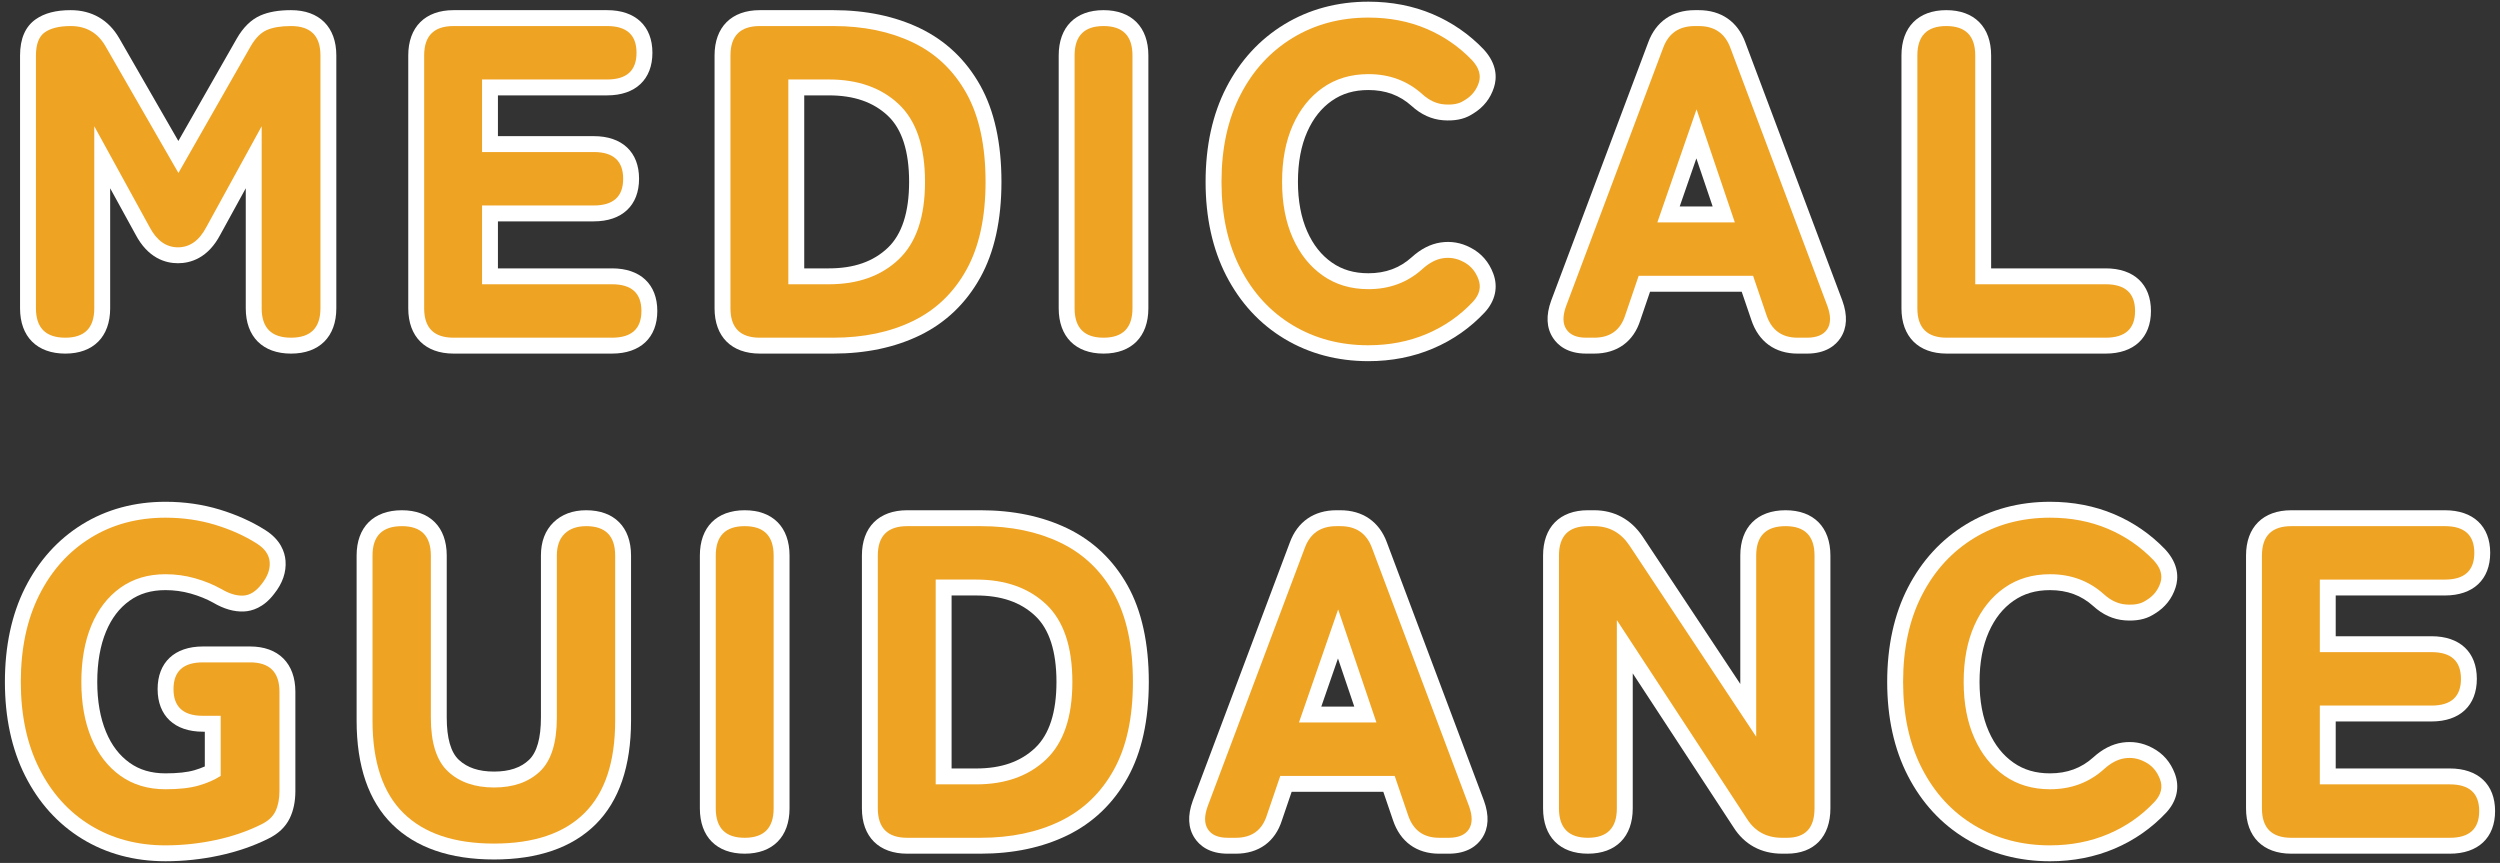 <?xml version="1.0" encoding="UTF-8"?>
<svg id="_レイヤー_1" data-name="レイヤー_1" xmlns="http://www.w3.org/2000/svg" version="1.1" viewBox="0 0 391.537 135.151">
  <rect x="0" y="0" width="391.537" height="135.151" fill="#333333" stroke="none"/>
  <!-- Generator: Adobe Illustrator 29.3.0, SVG Export Plug-In . SVG Version: 2.1.0 Build 146)  -->
  <defs>
    <style>
      .st0 {
        fill: #fff;
      }

      .st1 {
        fill: #efa323;
      }
    </style>
  </defs>
  <g>
    <path class="st0" d="M45.582,1.59c-1.947,0-3.517.274-4.8.837-1.449.636-2.696,1.855-3.708,3.626l-9.142,16.027L18.663,5.972c-1.658-2.867-4.284-4.382-7.594-4.382-2.311,0-4.101.466-5.473,1.427-1.63,1.141-2.456,3.047-2.456,5.666v39.604c0,4.441,2.651,7.092,7.091,7.092,4.398,0,7.023-2.651,7.023-7.092v-18.802l3.948,7.195c1.961,3.757,4.709,4.545,6.67,4.545s4.71-.788,6.646-4.499l3.972-7.24v18.801c0,4.441,2.651,7.092,7.092,7.092s7.092-2.651,7.092-7.092V8.682c0-4.441-2.651-7.092-7.092-7.092Z"/>
    <path class="st0" d="M95.854,42.03h-17.87v-7.361h15.011c4.441,0,7.092-2.495,7.092-6.674s-2.651-6.674-7.092-6.674h-15.011v-6.384h17.103c4.441,0,7.092-2.495,7.092-6.674s-2.651-6.674-7.092-6.674h-24.056c-4.441,0-7.091,2.651-7.091,7.092v39.604c0,4.441,2.651,7.092,7.091,7.092h24.823c4.441,0,7.091-2.495,7.091-6.674s-2.651-6.674-7.091-6.674Z"/>
    <path class="st0" d="M153.532,43.463c2.197-3.96,3.311-9,3.311-14.979,0-6.073-1.115-11.149-3.314-15.089-2.244-4.019-5.428-7.04-9.464-8.98-3.904-1.874-8.466-2.825-13.558-2.825h-11.505c-4.441,0-7.091,2.651-7.091,7.092v39.604c0,4.441,2.651,7.092,7.091,7.092h11.505c5.099,0,9.665-.964,13.571-2.866,4.031-1.963,7.212-5.008,9.454-9.049ZM142.38,28.484c0,4.75-1.123,8.224-3.337,10.326-2.284,2.167-5.304,3.221-9.233,3.221h-3.855V14.938h3.855c3.933,0,6.955,1.045,9.241,3.193,2.21,2.079,3.33,5.562,3.33,10.353Z"/>
    <path class="st0" d="M172.83,55.378c4.397,0,7.022-2.651,7.022-7.092V8.682c0-4.441-2.625-7.092-7.022-7.092s-7.022,2.651-7.022,7.092v39.604c0,4.441,2.625,7.092,7.022,7.092Z"/>
    <path class="st0" d="M208.598,15.776c1.609-1.128,3.479-1.676,5.717-1.676,2.687,0,4.902.818,6.757,2.486,1.484,1.356,3.147,2.112,4.942,2.248,1.748.133,3.217-.148,4.364-.837l.361-.217c1.589-.967,2.679-2.342,3.239-4.088.455-1.424.551-3.609-1.619-5.967-2.273-2.374-4.967-4.232-8.01-5.522-3.041-1.287-6.417-1.94-10.035-1.94-4.856,0-9.279,1.189-13.145,3.534-3.87,2.349-6.937,5.684-9.114,9.913-2.15,4.172-3.241,9.142-3.241,14.772,0,5.583,1.09,10.53,3.24,14.702,2.181,4.235,5.251,7.561,9.125,9.885,3.864,2.318,8.283,3.493,13.135,3.493,3.62,0,7.021-.665,10.108-1.977,3.098-1.317,5.821-3.216,8.115-5.666,1.654-1.806,2.126-3.966,1.329-6.082-.685-1.815-1.855-3.165-3.524-4.035l-.091-.044c-1.448-.759-3.004-1.022-4.627-.781-1.585.237-3.117,1.022-4.539,2.32-1.868,1.681-4.083,2.499-6.771,2.499-2.241,0-4.11-.548-5.718-1.676-1.659-1.163-2.923-2.754-3.86-4.864-.968-2.178-1.459-4.794-1.459-7.775,0-3.028.491-5.667,1.459-7.844.937-2.108,2.2-3.699,3.861-4.864Z"/>
    <path class="st0" d="M273.34,6.638c-1.196-3.255-3.785-5.047-7.289-5.047h-.627c-3.503,0-6.091,1.793-7.281,5.03l-15.209,40.466c-.84,2.308-.741,4.276.294,5.845.734,1.116,2.229,2.447,5.183,2.447h1.256c3.606,0,6.183-1.883,7.237-5.243l1.517-4.449h14.355l1.512,4.433c1.13,3.392,3.702,5.26,7.242,5.26h1.465c3.01,0,4.517-1.33,5.252-2.446,1.034-1.571,1.134-3.538.286-5.87l-15.194-40.424ZM268.228,32.339h-5.163l2.611-7.536,2.552,7.536Z"/>
    <path class="st0" d="M304.888,55.378h24.892c4.441,0,7.092-2.495,7.092-6.674s-2.651-6.674-7.092-6.674h-17.939V8.682c0-4.441-2.625-7.092-7.022-7.092s-7.022,2.651-7.022,7.092v39.604c0,4.441,2.651,7.092,7.091,7.092Z"/>
    <path class="st0" d="M39.168,101.248h-7.391c-4.441,0-7.092,2.495-7.092,6.674s2.651,6.674,7.092,6.674h.299v5.442c-.488.218-1.032.415-1.627.589-1.115.327-2.639.492-4.53.492-2.23,0-4.07-.543-5.626-1.66-1.605-1.152-2.811-2.73-3.684-4.826-.914-2.194-1.377-4.828-1.377-7.828,0-3.047.464-5.703,1.377-7.897.873-2.094,2.078-3.673,3.685-4.826,1.557-1.117,3.397-1.66,5.625-1.66,1.345,0,2.666.18,3.928.535,1.296.364,2.5.853,3.518,1.418,1.674.991,3.301,1.462,4.831,1.391,1.247-.054,3.087-.584,4.728-2.745,1.335-1.668,1.939-3.42,1.793-5.213-.111-1.344-.753-3.266-3.17-4.79-2.086-1.322-4.483-2.402-7.128-3.208-2.666-.812-5.527-1.224-8.5-1.224-4.864,0-9.257,1.193-13.06,3.546-3.798,2.353-6.803,5.691-8.932,9.923-2.096,4.168-3.159,9.13-3.159,14.75,0,5.573,1.063,10.512,3.159,14.681,2.132,4.238,5.141,7.567,8.943,9.895,3.799,2.325,8.189,3.504,13.049,3.504,2.812,0,5.638-.301,8.4-.892,2.796-.599,5.387-1.489,7.667-2.629,1.585-.759,2.727-1.84,3.394-3.213.584-1.2.879-2.633.879-4.262v-15.549c0-4.441-2.651-7.092-7.092-7.092Z"/>
    <path class="st0" d="M91.81,79.912c-2.104,0-3.826.636-5.118,1.89-1.31,1.274-1.974,3.024-1.974,5.202v25.379c0,3.222-.63,5.453-1.872,6.629-1.299,1.23-3.088,1.828-5.47,1.828s-4.193-.601-5.516-1.838c-1.257-1.176-1.894-3.403-1.894-6.619v-25.379c0-4.441-2.625-7.092-7.023-7.092-4.441,0-7.092,2.651-7.092,7.092v25.868c0,7.124,1.88,12.589,5.588,16.242,3.697,3.645,9.059,5.493,15.937,5.493s12.234-1.85,15.908-5.499c3.681-3.654,5.547-9.116,5.547-16.236v-25.868c0-4.441-2.625-7.092-7.022-7.092Z"/>
    <path class="st0" d="M116.631,79.912c-4.397,0-7.022,2.651-7.022,7.092v39.604c0,4.441,2.625,7.092,7.022,7.092s7.022-2.651,7.022-7.092v-39.604c0-4.441-2.625-7.092-7.022-7.092Z"/>
    <path class="st0" d="M167.143,82.737c-3.904-1.874-8.466-2.825-13.558-2.825h-11.505c-4.441,0-7.091,2.651-7.091,7.092v39.604c0,4.441,2.651,7.092,7.091,7.092h11.505c5.099,0,9.665-.964,13.571-2.866,4.031-1.963,7.212-5.008,9.454-9.049,2.197-3.96,3.311-9,3.311-14.979,0-6.073-1.115-11.149-3.314-15.089-2.244-4.019-5.428-7.04-9.464-8.98ZM165.458,106.806c0,4.75-1.123,8.224-3.337,10.326-2.284,2.167-5.304,3.221-9.233,3.221h-3.855v-27.092h3.855c3.933,0,6.955,1.045,9.241,3.193,2.21,2.079,3.33,5.562,3.33,10.353Z"/>
    <path class="st0" d="M217.21,84.96c-1.196-3.255-3.785-5.047-7.289-5.047h-.627c-3.503,0-6.091,1.793-7.281,5.03l-15.209,40.466c-.84,2.308-.741,4.276.294,5.845.734,1.116,2.229,2.447,5.183,2.447h1.256c3.606,0,6.183-1.883,7.237-5.243l1.517-4.449h14.355l1.512,4.433c1.13,3.392,3.702,5.26,7.242,5.26h1.465c3.01,0,4.517-1.33,5.252-2.446,1.034-1.571,1.134-3.538.286-5.87l-15.194-40.424ZM212.098,110.661h-5.163l2.611-7.536,2.552,7.536Z"/>
    <path class="st0" d="M279.648,79.912c-4.441,0-7.092,2.651-7.092,7.092v20.114l-15.318-23.111c-1.809-2.679-4.427-4.095-7.572-4.095h-.976c-4.397,0-7.022,2.651-7.022,7.092v39.604c0,4.441,2.625,7.092,7.022,7.092s7.022-2.651,7.022-7.092v-21.145l15.761,24.073c1.71,2.724,4.344,4.164,7.616,4.164h.767c4.266,0,6.813-2.651,6.813-7.092v-39.604c0-4.441-2.625-7.092-7.022-7.092Z"/>
    <path class="st0" d="M315.347,94.099c1.609-1.128,3.479-1.676,5.717-1.676,2.687,0,4.902.818,6.757,2.486,1.484,1.356,3.147,2.112,4.942,2.248,1.75.132,3.217-.149,4.364-.837l.361-.217c1.589-.967,2.679-2.342,3.239-4.088.455-1.424.551-3.609-1.619-5.967-2.273-2.374-4.967-4.232-8.01-5.522-3.041-1.287-6.417-1.94-10.035-1.94-4.856,0-9.279,1.189-13.145,3.534-3.87,2.349-6.937,5.684-9.114,9.913-2.15,4.172-3.241,9.142-3.241,14.772,0,5.583,1.09,10.53,3.24,14.702,2.181,4.235,5.251,7.561,9.125,9.885,3.864,2.318,8.283,3.493,13.135,3.493,3.62,0,7.021-.665,10.108-1.977,3.098-1.317,5.821-3.216,8.115-5.666,1.654-1.806,2.126-3.966,1.329-6.082-.685-1.815-1.855-3.165-3.524-4.035l-.091-.044c-1.448-.759-3.005-1.022-4.627-.781-1.585.237-3.117,1.022-4.539,2.32-1.868,1.681-4.083,2.499-6.771,2.499-2.241,0-4.11-.548-5.718-1.676-1.659-1.163-2.923-2.754-3.86-4.864-.968-2.178-1.459-4.794-1.459-7.775,0-3.028.491-5.667,1.459-7.844.937-2.108,2.2-3.699,3.861-4.864Z"/>
    <path class="st0" d="M383.677,120.353h-17.87v-7.361h15.011c4.441,0,7.092-2.495,7.092-6.674s-2.651-6.674-7.092-6.674h-15.011v-6.384h17.103c4.441,0,7.092-2.495,7.092-6.674s-2.651-6.674-7.092-6.674h-24.056c-4.441,0-7.091,2.651-7.091,7.092v39.604c0,4.441,2.651,7.092,7.091,7.092h24.823c4.441,0,7.091-2.495,7.091-6.674s-2.651-6.674-7.091-6.674Z"/>
  </g>
  <g>
    <path class="st1" d="M10.231,52.888c-3.067,0-4.601-1.534-4.601-4.602V8.682c0-1.766.464-2.975,1.394-3.625s2.277-.977,4.045-.977c2.416,0,4.228,1.046,5.439,3.138l11.434,19.871,11.295-19.802c.743-1.301,1.592-2.161,2.546-2.58.952-.418,2.219-.627,3.799-.627,3.068,0,4.602,1.534,4.602,4.602v39.604c0,3.068-1.534,4.602-4.602,4.602s-4.602-1.534-4.602-4.602v-28.517l-8.646,15.758c-1.116,2.138-2.604,3.207-4.463,3.207s-3.346-1.069-4.462-3.207l-8.646-15.758v28.517c0,3.068-1.512,4.602-4.533,4.602Z"/>
    <path class="st1" d="M71.031,52.888c-3.067,0-4.601-1.534-4.601-4.602V8.682c0-3.068,1.534-4.602,4.601-4.602h24.056c3.068,0,4.602,1.395,4.602,4.184s-1.534,4.184-4.602,4.184h-19.593v11.364h17.501c3.068,0,4.602,1.395,4.602,4.184s-1.534,4.184-4.602,4.184h-17.501v12.341h20.36c3.067,0,4.601,1.395,4.601,4.184s-1.534,4.184-4.601,4.184h-24.823Z"/>
    <path class="st1" d="M119.002,52.888c-3.067,0-4.601-1.534-4.601-4.602V8.682c0-3.068,1.534-4.602,4.601-4.602h11.505c4.741,0,8.9.861,12.48,2.58,3.58,1.721,6.368,4.369,8.367,7.949,1.998,3.58,2.998,8.204,2.998,13.875,0,5.578-1,10.169-2.998,13.771-1.999,3.603-4.788,6.275-8.367,8.018s-7.739,2.615-12.48,2.615h-11.505ZM123.465,44.521h6.345c4.555,0,8.203-1.301,10.947-3.905,2.742-2.602,4.114-6.647,4.114-12.132,0-5.531-1.372-9.587-4.114-12.167-2.744-2.58-6.392-3.87-10.947-3.87h-6.345v32.073Z"/>
    <path class="st1" d="M172.83,52.888c-3.022,0-4.532-1.534-4.532-4.602V8.682c0-3.068,1.51-4.602,4.532-4.602s4.532,1.534,4.532,4.602v39.604c0,3.068-1.511,4.602-4.532,4.602Z"/>
    <path class="st1" d="M214.316,54.074c-4.417,0-8.367-1.047-11.854-3.138s-6.218-5.055-8.192-8.89c-1.977-3.835-2.964-8.356-2.964-13.562,0-5.253.987-9.796,2.964-13.631,1.975-3.835,4.706-6.809,8.192-8.925,3.486-2.115,7.437-3.173,11.854-3.173,3.299,0,6.321.582,9.064,1.743,2.742,1.162,5.136,2.813,7.182,4.95,1.069,1.162,1.417,2.325,1.046,3.486-.373,1.162-1.092,2.069-2.161,2.72l-.348.209c-.697.418-1.662.582-2.894.488s-2.382-.627-3.451-1.604c-2.325-2.091-5.137-3.138-8.436-3.138-2.743,0-5.125.71-7.147,2.127-2.022,1.418-3.591,3.381-4.707,5.892-1.116,2.51-1.673,5.462-1.673,8.855,0,3.347.557,6.275,1.673,8.786,1.116,2.51,2.685,4.475,4.707,5.892,2.021,1.418,4.404,2.126,7.147,2.126,3.299,0,6.112-1.046,8.436-3.138,1.069-.976,2.15-1.545,3.242-1.708,1.091-.162,2.126.012,3.103.523l.139.069c1.069.558,1.837,1.453,2.301,2.685.464,1.232.185,2.406-.837,3.521-2.047,2.186-4.463,3.87-7.252,5.055-2.789,1.185-5.834,1.778-9.134,1.778Z"/>
    <path class="st1" d="M248.411,52.888c-1.488,0-2.521-.442-3.102-1.325-.582-.882-.593-2.091-.035-3.625l15.2-40.441c.837-2.276,2.486-3.416,4.95-3.416h.627c2.464,0,4.115,1.14,4.951,3.416l15.2,40.441c.557,1.534.546,2.743-.035,3.625-.582.883-1.638,1.325-3.172,1.325h-1.465c-2.464,0-4.09-1.186-4.88-3.556l-2.092-6.136h-17.919l-2.092,6.136c-.744,2.371-2.371,3.556-4.88,3.556h-1.256ZM259.567,34.829h12.133l-5.997-17.71-6.136,17.71Z"/>
    <path class="st1" d="M304.889,52.888c-3.067,0-4.601-1.534-4.601-4.602V8.682c0-3.068,1.51-4.602,4.532-4.602s4.532,1.534,4.532,4.602v35.838h20.429c3.068,0,4.602,1.395,4.602,4.184s-1.534,4.184-4.602,4.184h-24.892Z"/>
    <path class="st1" d="M25.92,132.396c-4.416,0-8.331-1.047-11.749-3.138-3.416-2.091-6.089-5.055-8.018-8.89-1.929-3.835-2.894-8.356-2.894-13.562,0-5.253.965-9.796,2.894-13.631,1.929-3.835,4.602-6.809,8.018-8.925,3.417-2.115,7.332-3.173,11.749-3.173,2.742,0,5.334.373,7.775,1.116,2.441.744,4.613,1.72,6.519,2.929,1.255.791,1.928,1.755,2.022,2.893.092,1.14-.326,2.29-1.256,3.451-.883,1.162-1.847,1.767-2.893,1.813-1.047.047-2.196-.302-3.452-1.046-1.255-.697-2.626-1.255-4.114-1.673-1.488-.419-3.022-.628-4.602-.628-2.743,0-5.102.71-7.077,2.127-1.977,1.418-3.486,3.381-4.532,5.892-1.046,2.51-1.569,5.462-1.569,8.855,0,3.347.523,6.275,1.569,8.786,1.046,2.51,2.555,4.475,4.532,5.892,1.975,1.418,4.334,2.126,7.077,2.126,2.138,0,3.881-.197,5.229-.592s2.486-.895,3.417-1.5v-9.412h-2.789c-3.068,0-4.602-1.395-4.602-4.184s1.534-4.184,4.602-4.184h7.391c3.068,0,4.602,1.534,4.602,4.602v15.549c0,1.255-.21,2.312-.628,3.172-.418.861-1.162,1.546-2.23,2.057-2.139,1.069-4.51,1.882-7.113,2.44-2.604.558-5.229.838-7.879.838Z"/>
    <path class="st1" d="M77.377,132.117c-6.229,0-10.959-1.591-14.189-4.776-3.231-3.184-4.846-8.007-4.846-14.468v-25.868c0-3.068,1.534-4.602,4.602-4.602,3.021,0,4.533,1.534,4.533,4.602v25.379c0,3.952.894,6.763,2.684,8.437,1.789,1.673,4.194,2.51,7.217,2.51s5.414-.837,7.182-2.51c1.766-1.674,2.65-4.485,2.65-8.437v-25.379c0-1.487.407-2.625,1.22-3.416.813-.79,1.941-1.186,3.382-1.186,3.021,0,4.532,1.534,4.532,4.602v25.868c0,6.462-1.604,11.285-4.811,14.468-3.207,3.185-7.926,4.776-14.154,4.776Z"/>
    <path class="st1" d="M116.631,131.21c-3.022,0-4.532-1.534-4.532-4.602v-39.604c0-3.068,1.51-4.602,4.532-4.602s4.532,1.534,4.532,4.602v39.604c0,3.068-1.511,4.602-4.532,4.602Z"/>
    <path class="st1" d="M142.08,131.21c-3.067,0-4.601-1.534-4.601-4.602v-39.604c0-3.068,1.534-4.602,4.601-4.602h11.505c4.741,0,8.9.861,12.48,2.58,3.58,1.721,6.368,4.369,8.367,7.949,1.998,3.58,2.998,8.204,2.998,13.875,0,5.578-1,10.169-2.998,13.771-1.999,3.603-4.788,6.275-8.367,8.018s-7.739,2.615-12.48,2.615h-11.505ZM146.543,122.843h6.345c4.555,0,8.203-1.301,10.947-3.905,2.742-2.602,4.114-6.647,4.114-12.132,0-5.531-1.372-9.587-4.114-12.167-2.744-2.58-6.392-3.87-10.947-3.87h-6.345v32.073Z"/>
    <path class="st1" d="M192.282,131.21c-1.488,0-2.521-.442-3.102-1.325-.582-.882-.593-2.091-.035-3.625l15.2-40.441c.837-2.276,2.486-3.416,4.95-3.416h.627c2.464,0,4.115,1.14,4.951,3.416l15.2,40.441c.557,1.534.546,2.743-.035,3.625-.582.883-1.638,1.325-3.172,1.325h-1.465c-2.464,0-4.09-1.186-4.88-3.556l-2.092-6.136h-17.919l-2.092,6.136c-.744,2.371-2.371,3.556-4.88,3.556h-1.256ZM203.438,113.152h12.133l-5.997-17.71-6.136,17.71Z"/>
    <path class="st1" d="M248.69,131.21c-3.022,0-4.532-1.534-4.532-4.602v-39.604c0-3.068,1.51-4.602,4.532-4.602h.976c2.324,0,4.159,1,5.509,2.998l19.872,29.982v-28.378c0-3.068,1.534-4.602,4.602-4.602,3.02,0,4.532,1.534,4.532,4.602v39.604c0,3.068-1.442,4.602-4.323,4.602h-.767c-2.417,0-4.253-.999-5.508-2.998l-20.36-31.098v29.494c0,3.068-1.511,4.602-4.532,4.602Z"/>
    <path class="st1" d="M321.064,132.396c-4.417,0-8.367-1.047-11.854-3.138s-6.218-5.055-8.192-8.89c-1.977-3.835-2.964-8.356-2.964-13.562,0-5.253.987-9.796,2.964-13.631,1.975-3.835,4.706-6.809,8.192-8.925,3.486-2.115,7.437-3.173,11.854-3.173,3.299,0,6.321.582,9.064,1.743,2.742,1.162,5.136,2.813,7.182,4.95,1.069,1.162,1.417,2.325,1.046,3.486-.373,1.162-1.092,2.069-2.161,2.72l-.348.209c-.697.418-1.662.582-2.894.488s-2.382-.627-3.451-1.604c-2.325-2.091-5.137-3.138-8.436-3.138-2.743,0-5.125.71-7.147,2.127-2.022,1.418-3.591,3.381-4.707,5.892-1.116,2.51-1.673,5.462-1.673,8.855,0,3.347.557,6.275,1.673,8.786,1.116,2.51,2.685,4.475,4.707,5.892,2.021,1.418,4.404,2.126,7.147,2.126,3.299,0,6.112-1.046,8.436-3.138,1.069-.976,2.15-1.545,3.242-1.708,1.091-.162,2.126.012,3.103.523l.139.069c1.069.558,1.837,1.453,2.301,2.685.464,1.232.185,2.406-.837,3.521-2.047,2.186-4.463,3.87-7.252,5.055-2.789,1.185-5.834,1.778-9.134,1.778Z"/>
    <path class="st1" d="M358.855,131.21c-3.067,0-4.601-1.534-4.601-4.602v-39.604c0-3.068,1.534-4.602,4.601-4.602h24.056c3.068,0,4.602,1.395,4.602,4.184s-1.534,4.184-4.602,4.184h-19.593v11.364h17.501c3.068,0,4.602,1.395,4.602,4.184s-1.534,4.184-4.602,4.184h-17.501v12.341h20.36c3.067,0,4.601,1.395,4.601,4.184s-1.534,4.184-4.601,4.184h-24.823Z"/>
  </g>
</svg>
